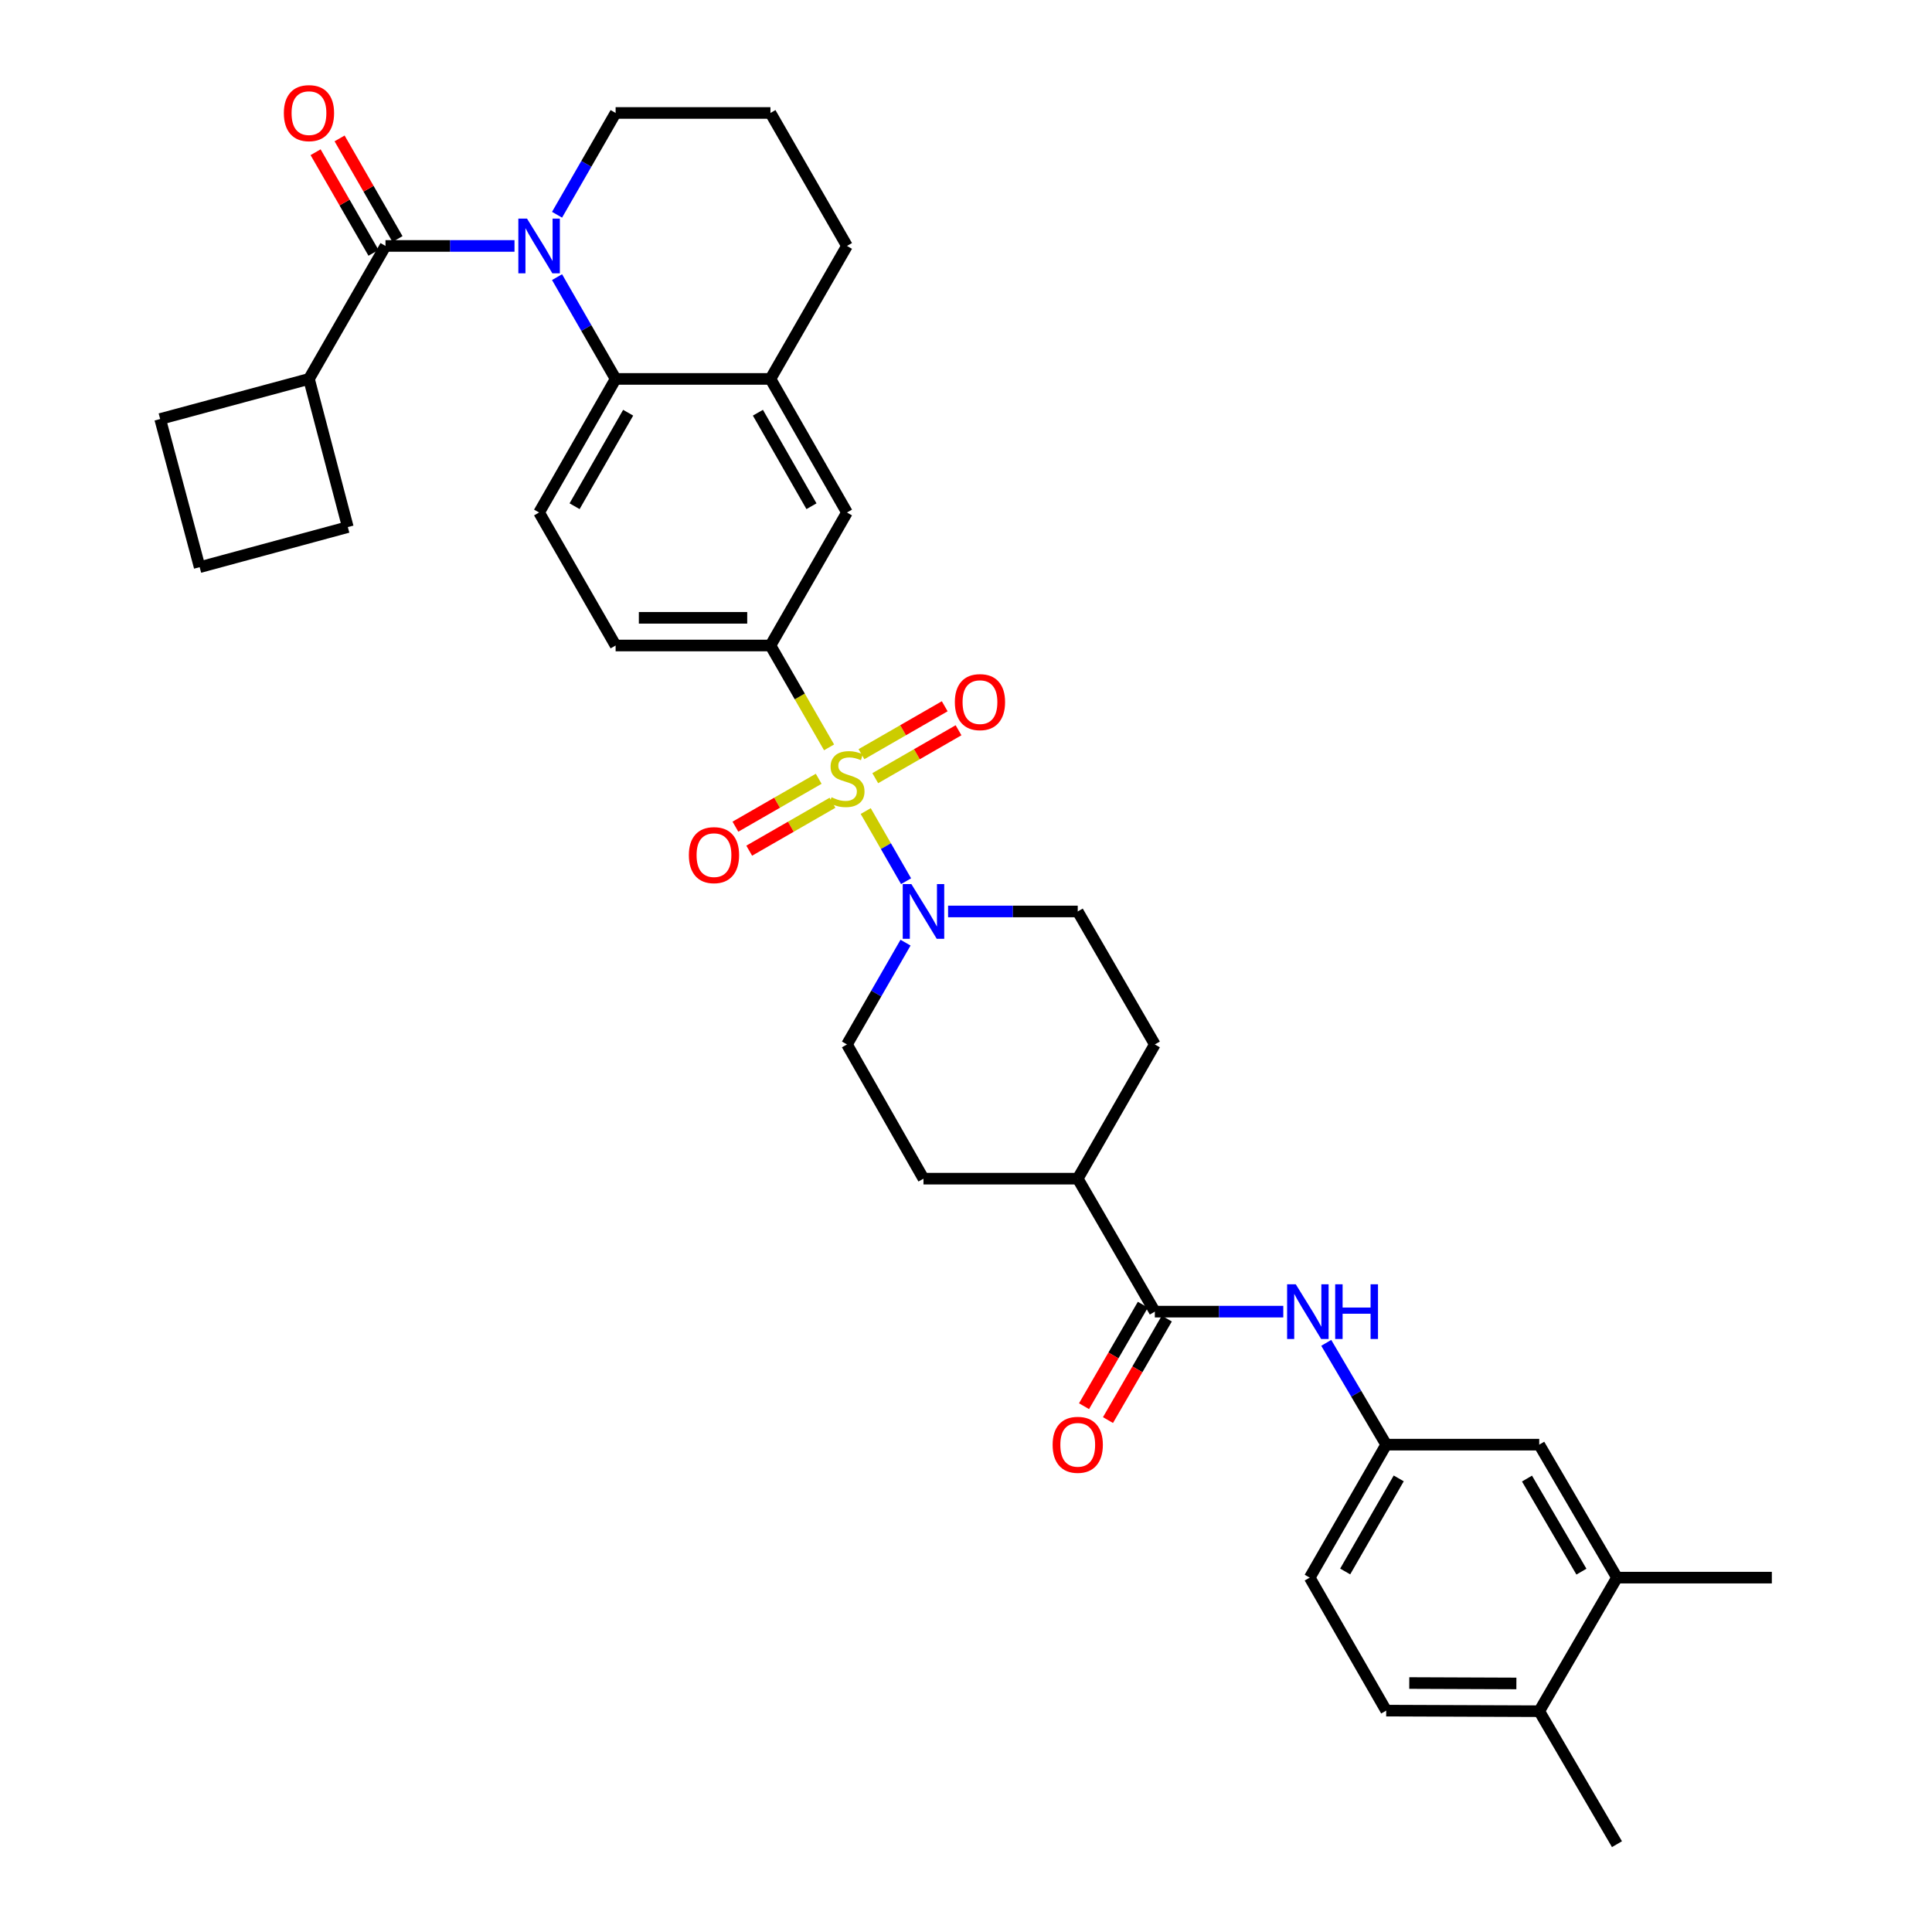 <?xml version='1.0' encoding='iso-8859-1'?>
<svg version='1.1' baseProfile='full'
              xmlns='http://www.w3.org/2000/svg'
                      xmlns:rdkit='http://www.rdkit.org/xml'
                      xmlns:xlink='http://www.w3.org/1999/xlink'
                  xml:space='preserve'
width='1000px' height='1000px' viewBox='0 0 1000 1000'>
<!-- END OF HEADER -->
<rect style='opacity:1.0;fill:#FFFFFF;stroke:none' width='1000' height='1000' x='0' y='0'> </rect>
<path class='bond-2' d='M 448.094,419.807 L 458.538,437.96' style='fill:none;fill-rule:evenodd;stroke:#CCCC00;stroke-width:6px;stroke-linecap:butt;stroke-linejoin:miter;stroke-opacity:1' />
<path class='bond-2' d='M 458.538,437.96 L 468.982,456.112' style='fill:none;fill-rule:evenodd;stroke:#0000FF;stroke-width:6px;stroke-linecap:butt;stroke-linejoin:miter;stroke-opacity:1' />
<path class='bond-4' d='M 429.123,386.836 L 413.952,360.475' style='fill:none;fill-rule:evenodd;stroke:#CCCC00;stroke-width:6px;stroke-linecap:butt;stroke-linejoin:miter;stroke-opacity:1' />
<path class='bond-4' d='M 413.952,360.475 L 398.782,334.113' style='fill:none;fill-rule:evenodd;stroke:#000000;stroke-width:6px;stroke-linecap:butt;stroke-linejoin:miter;stroke-opacity:1' />
<path class='bond-9' d='M 423.754,403.096 L 402.201,415.492' style='fill:none;fill-rule:evenodd;stroke:#CCCC00;stroke-width:6px;stroke-linecap:butt;stroke-linejoin:miter;stroke-opacity:1' />
<path class='bond-9' d='M 402.201,415.492 L 380.648,427.889' style='fill:none;fill-rule:evenodd;stroke:#FF0000;stroke-width:6px;stroke-linecap:butt;stroke-linejoin:miter;stroke-opacity:1' />
<path class='bond-9' d='M 430.897,415.516 L 409.344,427.912' style='fill:none;fill-rule:evenodd;stroke:#CCCC00;stroke-width:6px;stroke-linecap:butt;stroke-linejoin:miter;stroke-opacity:1' />
<path class='bond-9' d='M 409.344,427.912 L 387.791,440.309' style='fill:none;fill-rule:evenodd;stroke:#FF0000;stroke-width:6px;stroke-linecap:butt;stroke-linejoin:miter;stroke-opacity:1' />
<path class='bond-10' d='M 453.029,402.784 L 474.581,390.383' style='fill:none;fill-rule:evenodd;stroke:#CCCC00;stroke-width:6px;stroke-linecap:butt;stroke-linejoin:miter;stroke-opacity:1' />
<path class='bond-10' d='M 474.581,390.383 L 496.134,377.982' style='fill:none;fill-rule:evenodd;stroke:#FF0000;stroke-width:6px;stroke-linecap:butt;stroke-linejoin:miter;stroke-opacity:1' />
<path class='bond-10' d='M 445.883,390.365 L 467.436,377.964' style='fill:none;fill-rule:evenodd;stroke:#CCCC00;stroke-width:6px;stroke-linecap:butt;stroke-linejoin:miter;stroke-opacity:1' />
<path class='bond-10' d='M 467.436,377.964 L 488.988,365.563' style='fill:none;fill-rule:evenodd;stroke:#FF0000;stroke-width:6px;stroke-linecap:butt;stroke-linejoin:miter;stroke-opacity:1' />
<path class='bond-0' d='M 288.325,143.444 L 303.483,169.786' style='fill:none;fill-rule:evenodd;stroke:#0000FF;stroke-width:6px;stroke-linecap:butt;stroke-linejoin:miter;stroke-opacity:1' />
<path class='bond-0' d='M 303.483,169.786 L 318.642,196.128' style='fill:none;fill-rule:evenodd;stroke:#000000;stroke-width:6px;stroke-linecap:butt;stroke-linejoin:miter;stroke-opacity:1' />
<path class='bond-1' d='M 266.306,127.299 L 232.918,127.299' style='fill:none;fill-rule:evenodd;stroke:#0000FF;stroke-width:6px;stroke-linecap:butt;stroke-linejoin:miter;stroke-opacity:1' />
<path class='bond-1' d='M 232.918,127.299 L 199.531,127.299' style='fill:none;fill-rule:evenodd;stroke:#000000;stroke-width:6px;stroke-linecap:butt;stroke-linejoin:miter;stroke-opacity:1' />
<path class='bond-26' d='M 288.325,111.154 L 303.483,84.812' style='fill:none;fill-rule:evenodd;stroke:#0000FF;stroke-width:6px;stroke-linecap:butt;stroke-linejoin:miter;stroke-opacity:1' />
<path class='bond-26' d='M 303.483,84.812 L 318.642,58.47' style='fill:none;fill-rule:evenodd;stroke:#000000;stroke-width:6px;stroke-linecap:butt;stroke-linejoin:miter;stroke-opacity:1' />
<path class='bond-14' d='M 205.74,123.726 L 190.754,97.684' style='fill:none;fill-rule:evenodd;stroke:#000000;stroke-width:6px;stroke-linecap:butt;stroke-linejoin:miter;stroke-opacity:1' />
<path class='bond-14' d='M 190.754,97.684 L 175.768,71.642' style='fill:none;fill-rule:evenodd;stroke:#FF0000;stroke-width:6px;stroke-linecap:butt;stroke-linejoin:miter;stroke-opacity:1' />
<path class='bond-14' d='M 193.321,130.872 L 178.335,104.83' style='fill:none;fill-rule:evenodd;stroke:#000000;stroke-width:6px;stroke-linecap:butt;stroke-linejoin:miter;stroke-opacity:1' />
<path class='bond-14' d='M 178.335,104.83 L 163.349,78.788' style='fill:none;fill-rule:evenodd;stroke:#FF0000;stroke-width:6px;stroke-linecap:butt;stroke-linejoin:miter;stroke-opacity:1' />
<path class='bond-21' d='M 199.531,127.299 L 159.922,196.128' style='fill:none;fill-rule:evenodd;stroke:#000000;stroke-width:6px;stroke-linecap:butt;stroke-linejoin:miter;stroke-opacity:1' />
<path class='bond-17' d='M 490.727,471.771 L 524.282,471.771' style='fill:none;fill-rule:evenodd;stroke:#0000FF;stroke-width:6px;stroke-linecap:butt;stroke-linejoin:miter;stroke-opacity:1' />
<path class='bond-17' d='M 524.282,471.771 L 557.836,471.771' style='fill:none;fill-rule:evenodd;stroke:#000000;stroke-width:6px;stroke-linecap:butt;stroke-linejoin:miter;stroke-opacity:1' />
<path class='bond-18' d='M 468.702,487.916 L 453.546,514.258' style='fill:none;fill-rule:evenodd;stroke:#0000FF;stroke-width:6px;stroke-linecap:butt;stroke-linejoin:miter;stroke-opacity:1' />
<path class='bond-18' d='M 453.546,514.258 L 438.391,540.6' style='fill:none;fill-rule:evenodd;stroke:#000000;stroke-width:6px;stroke-linecap:butt;stroke-linejoin:miter;stroke-opacity:1' />
<path class='bond-3' d='M 318.642,196.128 L 279.034,265.268' style='fill:none;fill-rule:evenodd;stroke:#000000;stroke-width:6px;stroke-linecap:butt;stroke-linejoin:miter;stroke-opacity:1' />
<path class='bond-3' d='M 325.133,213.621 L 297.407,262.019' style='fill:none;fill-rule:evenodd;stroke:#000000;stroke-width:6px;stroke-linecap:butt;stroke-linejoin:miter;stroke-opacity:1' />
<path class='bond-35' d='M 318.642,196.128 L 398.782,196.128' style='fill:none;fill-rule:evenodd;stroke:#000000;stroke-width:6px;stroke-linecap:butt;stroke-linejoin:miter;stroke-opacity:1' />
<path class='bond-8' d='M 398.782,334.113 L 438.391,265.268' style='fill:none;fill-rule:evenodd;stroke:#000000;stroke-width:6px;stroke-linecap:butt;stroke-linejoin:miter;stroke-opacity:1' />
<path class='bond-16' d='M 398.782,334.113 L 318.642,334.113' style='fill:none;fill-rule:evenodd;stroke:#000000;stroke-width:6px;stroke-linecap:butt;stroke-linejoin:miter;stroke-opacity:1' />
<path class='bond-16' d='M 386.761,319.785 L 330.663,319.785' style='fill:none;fill-rule:evenodd;stroke:#000000;stroke-width:6px;stroke-linecap:butt;stroke-linejoin:miter;stroke-opacity:1' />
<path class='bond-5' d='M 597.739,678.903 L 557.836,610.074' style='fill:none;fill-rule:evenodd;stroke:#000000;stroke-width:6px;stroke-linecap:butt;stroke-linejoin:miter;stroke-opacity:1' />
<path class='bond-7' d='M 597.739,678.903 L 630.984,678.903' style='fill:none;fill-rule:evenodd;stroke:#000000;stroke-width:6px;stroke-linecap:butt;stroke-linejoin:miter;stroke-opacity:1' />
<path class='bond-7' d='M 630.984,678.903 L 664.228,678.903' style='fill:none;fill-rule:evenodd;stroke:#0000FF;stroke-width:6px;stroke-linecap:butt;stroke-linejoin:miter;stroke-opacity:1' />
<path class='bond-20' d='M 591.541,675.31 L 576.316,701.578' style='fill:none;fill-rule:evenodd;stroke:#000000;stroke-width:6px;stroke-linecap:butt;stroke-linejoin:miter;stroke-opacity:1' />
<path class='bond-20' d='M 576.316,701.578 L 561.091,727.846' style='fill:none;fill-rule:evenodd;stroke:#FF0000;stroke-width:6px;stroke-linecap:butt;stroke-linejoin:miter;stroke-opacity:1' />
<path class='bond-20' d='M 603.937,682.495 L 588.712,708.763' style='fill:none;fill-rule:evenodd;stroke:#000000;stroke-width:6px;stroke-linecap:butt;stroke-linejoin:miter;stroke-opacity:1' />
<path class='bond-20' d='M 588.712,708.763 L 573.487,735.031' style='fill:none;fill-rule:evenodd;stroke:#FF0000;stroke-width:6px;stroke-linecap:butt;stroke-linejoin:miter;stroke-opacity:1' />
<path class='bond-6' d='M 398.782,196.128 L 438.391,265.268' style='fill:none;fill-rule:evenodd;stroke:#000000;stroke-width:6px;stroke-linecap:butt;stroke-linejoin:miter;stroke-opacity:1' />
<path class='bond-6' d='M 392.291,213.621 L 420.017,262.019' style='fill:none;fill-rule:evenodd;stroke:#000000;stroke-width:6px;stroke-linecap:butt;stroke-linejoin:miter;stroke-opacity:1' />
<path class='bond-28' d='M 398.782,196.128 L 438.391,127.299' style='fill:none;fill-rule:evenodd;stroke:#000000;stroke-width:6px;stroke-linecap:butt;stroke-linejoin:miter;stroke-opacity:1' />
<path class='bond-15' d='M 686.464,695.06 L 701.98,721.404' style='fill:none;fill-rule:evenodd;stroke:#0000FF;stroke-width:6px;stroke-linecap:butt;stroke-linejoin:miter;stroke-opacity:1' />
<path class='bond-15' d='M 701.98,721.404 L 717.496,747.748' style='fill:none;fill-rule:evenodd;stroke:#000000;stroke-width:6px;stroke-linecap:butt;stroke-linejoin:miter;stroke-opacity:1' />
<path class='bond-11' d='M 279.034,265.268 L 318.642,334.113' style='fill:none;fill-rule:evenodd;stroke:#000000;stroke-width:6px;stroke-linecap:butt;stroke-linejoin:miter;stroke-opacity:1' />
<path class='bond-12' d='M 836.942,816.577 L 796.704,747.748' style='fill:none;fill-rule:evenodd;stroke:#000000;stroke-width:6px;stroke-linecap:butt;stroke-linejoin:miter;stroke-opacity:1' />
<path class='bond-12' d='M 818.537,813.484 L 790.371,765.303' style='fill:none;fill-rule:evenodd;stroke:#000000;stroke-width:6px;stroke-linecap:butt;stroke-linejoin:miter;stroke-opacity:1' />
<path class='bond-31' d='M 836.942,816.577 L 917.098,816.577' style='fill:none;fill-rule:evenodd;stroke:#000000;stroke-width:6px;stroke-linecap:butt;stroke-linejoin:miter;stroke-opacity:1' />
<path class='bond-39' d='M 836.942,816.577 L 796.704,885.716' style='fill:none;fill-rule:evenodd;stroke:#000000;stroke-width:6px;stroke-linecap:butt;stroke-linejoin:miter;stroke-opacity:1' />
<path class='bond-13' d='M 557.836,610.074 L 477.991,610.074' style='fill:none;fill-rule:evenodd;stroke:#000000;stroke-width:6px;stroke-linecap:butt;stroke-linejoin:miter;stroke-opacity:1' />
<path class='bond-36' d='M 557.836,610.074 L 597.739,540.6' style='fill:none;fill-rule:evenodd;stroke:#000000;stroke-width:6px;stroke-linecap:butt;stroke-linejoin:miter;stroke-opacity:1' />
<path class='bond-19' d='M 717.496,747.748 L 796.704,747.748' style='fill:none;fill-rule:evenodd;stroke:#000000;stroke-width:6px;stroke-linecap:butt;stroke-linejoin:miter;stroke-opacity:1' />
<path class='bond-27' d='M 717.496,747.748 L 677.903,816.577' style='fill:none;fill-rule:evenodd;stroke:#000000;stroke-width:6px;stroke-linecap:butt;stroke-linejoin:miter;stroke-opacity:1' />
<path class='bond-27' d='M 723.976,765.216 L 696.262,813.397' style='fill:none;fill-rule:evenodd;stroke:#000000;stroke-width:6px;stroke-linecap:butt;stroke-linejoin:miter;stroke-opacity:1' />
<path class='bond-23' d='M 557.836,471.771 L 597.739,540.6' style='fill:none;fill-rule:evenodd;stroke:#000000;stroke-width:6px;stroke-linecap:butt;stroke-linejoin:miter;stroke-opacity:1' />
<path class='bond-24' d='M 438.391,540.6 L 477.991,610.074' style='fill:none;fill-rule:evenodd;stroke:#000000;stroke-width:6px;stroke-linecap:butt;stroke-linejoin:miter;stroke-opacity:1' />
<path class='bond-32' d='M 159.922,196.128 L 82.902,216.88' style='fill:none;fill-rule:evenodd;stroke:#000000;stroke-width:6px;stroke-linecap:butt;stroke-linejoin:miter;stroke-opacity:1' />
<path class='bond-33' d='M 159.922,196.128 L 180.029,272.814' style='fill:none;fill-rule:evenodd;stroke:#000000;stroke-width:6px;stroke-linecap:butt;stroke-linejoin:miter;stroke-opacity:1' />
<path class='bond-22' d='M 796.704,885.716 L 717.496,885.414' style='fill:none;fill-rule:evenodd;stroke:#000000;stroke-width:6px;stroke-linecap:butt;stroke-linejoin:miter;stroke-opacity:1' />
<path class='bond-22' d='M 784.878,871.343 L 729.432,871.132' style='fill:none;fill-rule:evenodd;stroke:#000000;stroke-width:6px;stroke-linecap:butt;stroke-linejoin:miter;stroke-opacity:1' />
<path class='bond-34' d='M 796.704,885.716 L 836.942,954.545' style='fill:none;fill-rule:evenodd;stroke:#000000;stroke-width:6px;stroke-linecap:butt;stroke-linejoin:miter;stroke-opacity:1' />
<path class='bond-25' d='M 717.496,885.414 L 677.903,816.577' style='fill:none;fill-rule:evenodd;stroke:#000000;stroke-width:6px;stroke-linecap:butt;stroke-linejoin:miter;stroke-opacity:1' />
<path class='bond-37' d='M 318.642,58.47 L 398.782,58.47' style='fill:none;fill-rule:evenodd;stroke:#000000;stroke-width:6px;stroke-linecap:butt;stroke-linejoin:miter;stroke-opacity:1' />
<path class='bond-29' d='M 438.391,127.299 L 398.782,58.47' style='fill:none;fill-rule:evenodd;stroke:#000000;stroke-width:6px;stroke-linecap:butt;stroke-linejoin:miter;stroke-opacity:1' />
<path class='bond-30' d='M 103.343,293.565 L 180.029,272.814' style='fill:none;fill-rule:evenodd;stroke:#000000;stroke-width:6px;stroke-linecap:butt;stroke-linejoin:miter;stroke-opacity:1' />
<path class='bond-38' d='M 103.343,293.565 L 82.902,216.88' style='fill:none;fill-rule:evenodd;stroke:#000000;stroke-width:6px;stroke-linecap:butt;stroke-linejoin:miter;stroke-opacity:1' />
<path  class='atom-0' d='M 430.391 412.662
Q 430.711 412.782, 432.031 413.342
Q 433.351 413.902, 434.791 414.262
Q 436.271 414.582, 437.711 414.582
Q 440.391 414.582, 441.951 413.302
Q 443.511 411.982, 443.511 409.702
Q 443.511 408.142, 442.711 407.182
Q 441.951 406.222, 440.751 405.702
Q 439.551 405.182, 437.551 404.582
Q 435.031 403.822, 433.511 403.102
Q 432.031 402.382, 430.951 400.862
Q 429.911 399.342, 429.911 396.782
Q 429.911 393.222, 432.311 391.022
Q 434.751 388.822, 439.551 388.822
Q 442.831 388.822, 446.551 390.382
L 445.631 393.462
Q 442.231 392.062, 439.671 392.062
Q 436.911 392.062, 435.391 393.222
Q 433.871 394.342, 433.911 396.302
Q 433.911 397.822, 434.671 398.742
Q 435.471 399.662, 436.591 400.182
Q 437.751 400.702, 439.671 401.302
Q 442.231 402.102, 443.751 402.902
Q 445.271 403.702, 446.351 405.342
Q 447.471 406.942, 447.471 409.702
Q 447.471 413.622, 444.831 415.742
Q 442.231 417.822, 437.871 417.822
Q 435.351 417.822, 433.431 417.262
Q 431.551 416.742, 429.311 415.822
L 430.391 412.662
' fill='#CCCC00'/>
<path  class='atom-1' d='M 272.774 113.139
L 282.054 128.139
Q 282.974 129.619, 284.454 132.299
Q 285.934 134.979, 286.014 135.139
L 286.014 113.139
L 289.774 113.139
L 289.774 141.459
L 285.894 141.459
L 275.934 125.059
Q 274.774 123.139, 273.534 120.939
Q 272.334 118.739, 271.974 118.059
L 271.974 141.459
L 268.294 141.459
L 268.294 113.139
L 272.774 113.139
' fill='#0000FF'/>
<path  class='atom-3' d='M 471.731 457.611
L 481.011 472.611
Q 481.931 474.091, 483.411 476.771
Q 484.891 479.451, 484.971 479.611
L 484.971 457.611
L 488.731 457.611
L 488.731 485.931
L 484.851 485.931
L 474.891 469.531
Q 473.731 467.611, 472.491 465.411
Q 471.291 463.211, 470.931 462.531
L 470.931 485.931
L 467.251 485.931
L 467.251 457.611
L 471.731 457.611
' fill='#0000FF'/>
<path  class='atom-8' d='M 670.688 664.743
L 679.968 679.743
Q 680.888 681.223, 682.368 683.903
Q 683.848 686.583, 683.928 686.743
L 683.928 664.743
L 687.688 664.743
L 687.688 693.063
L 683.808 693.063
L 673.848 676.663
Q 672.688 674.743, 671.448 672.543
Q 670.248 670.343, 669.888 669.663
L 669.888 693.063
L 666.208 693.063
L 666.208 664.743
L 670.688 664.743
' fill='#0000FF'/>
<path  class='atom-8' d='M 691.088 664.743
L 694.928 664.743
L 694.928 676.783
L 709.408 676.783
L 709.408 664.743
L 713.248 664.743
L 713.248 693.063
L 709.408 693.063
L 709.408 679.983
L 694.928 679.983
L 694.928 693.063
L 691.088 693.063
L 691.088 664.743
' fill='#0000FF'/>
<path  class='atom-10' d='M 356.554 442.614
Q 356.554 435.814, 359.914 432.014
Q 363.274 428.214, 369.554 428.214
Q 375.834 428.214, 379.194 432.014
Q 382.554 435.814, 382.554 442.614
Q 382.554 449.494, 379.154 453.414
Q 375.754 457.294, 369.554 457.294
Q 363.314 457.294, 359.914 453.414
Q 356.554 449.534, 356.554 442.614
M 369.554 454.094
Q 373.874 454.094, 376.194 451.214
Q 378.554 448.294, 378.554 442.614
Q 378.554 437.054, 376.194 434.254
Q 373.874 431.414, 369.554 431.414
Q 365.234 431.414, 362.874 434.214
Q 360.554 437.014, 360.554 442.614
Q 360.554 448.334, 362.874 451.214
Q 365.234 454.094, 369.554 454.094
' fill='#FF0000'/>
<path  class='atom-11' d='M 494.228 363.413
Q 494.228 356.613, 497.588 352.813
Q 500.948 349.013, 507.228 349.013
Q 513.508 349.013, 516.868 352.813
Q 520.228 356.613, 520.228 363.413
Q 520.228 370.293, 516.828 374.213
Q 513.428 378.093, 507.228 378.093
Q 500.988 378.093, 497.588 374.213
Q 494.228 370.333, 494.228 363.413
M 507.228 374.893
Q 511.548 374.893, 513.868 372.013
Q 516.228 369.093, 516.228 363.413
Q 516.228 357.853, 513.868 355.053
Q 511.548 352.213, 507.228 352.213
Q 502.908 352.213, 500.548 355.013
Q 498.228 357.813, 498.228 363.413
Q 498.228 369.133, 500.548 372.013
Q 502.908 374.893, 507.228 374.893
' fill='#FF0000'/>
<path  class='atom-15' d='M 146.922 58.55
Q 146.922 51.75, 150.282 47.95
Q 153.642 44.15, 159.922 44.15
Q 166.202 44.15, 169.562 47.95
Q 172.922 51.75, 172.922 58.55
Q 172.922 65.43, 169.522 69.35
Q 166.122 73.23, 159.922 73.23
Q 153.682 73.23, 150.282 69.35
Q 146.922 65.47, 146.922 58.55
M 159.922 70.03
Q 164.242 70.03, 166.562 67.15
Q 168.922 64.23, 168.922 58.55
Q 168.922 52.99, 166.562 50.19
Q 164.242 47.35, 159.922 47.35
Q 155.602 47.35, 153.242 50.15
Q 150.922 52.95, 150.922 58.55
Q 150.922 64.27, 153.242 67.15
Q 155.602 70.03, 159.922 70.03
' fill='#FF0000'/>
<path  class='atom-21' d='M 544.836 747.828
Q 544.836 741.028, 548.196 737.228
Q 551.556 733.428, 557.836 733.428
Q 564.116 733.428, 567.476 737.228
Q 570.836 741.028, 570.836 747.828
Q 570.836 754.708, 567.436 758.628
Q 564.036 762.508, 557.836 762.508
Q 551.596 762.508, 548.196 758.628
Q 544.836 754.748, 544.836 747.828
M 557.836 759.308
Q 562.156 759.308, 564.476 756.428
Q 566.836 753.508, 566.836 747.828
Q 566.836 742.268, 564.476 739.468
Q 562.156 736.628, 557.836 736.628
Q 553.516 736.628, 551.156 739.428
Q 548.836 742.228, 548.836 747.828
Q 548.836 753.548, 551.156 756.428
Q 553.516 759.308, 557.836 759.308
' fill='#FF0000'/>
</svg>
